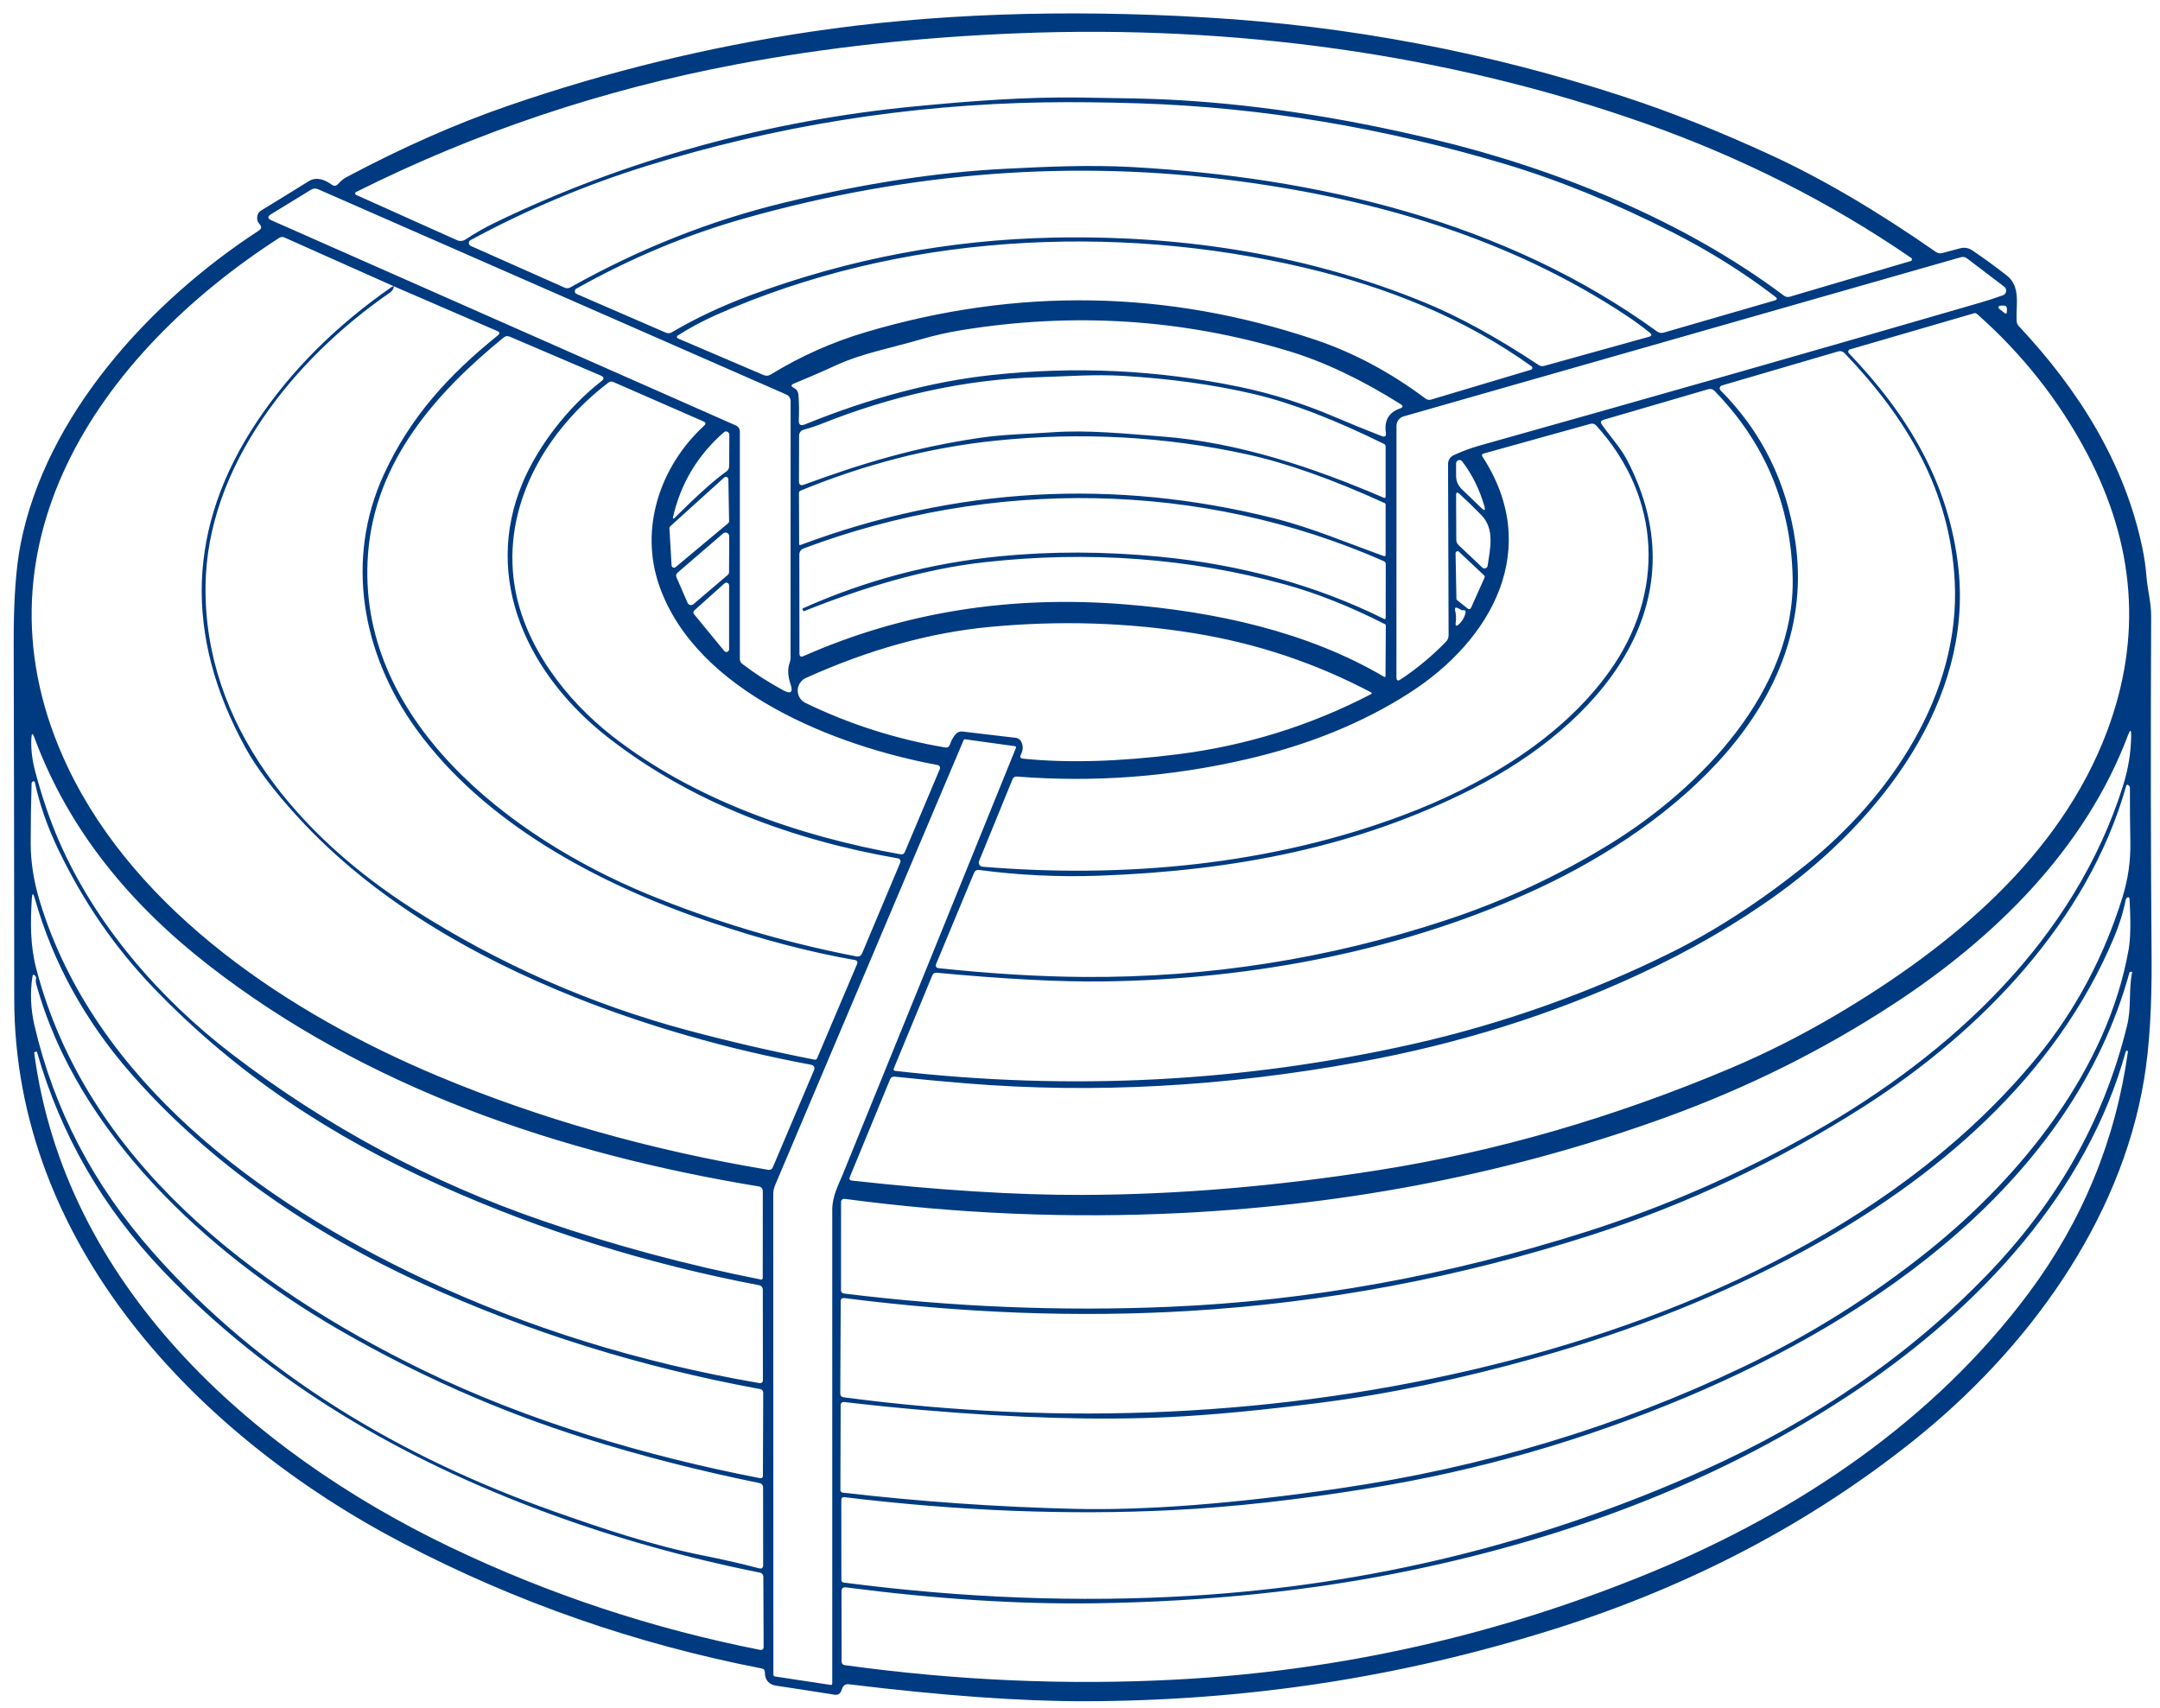 <?xml version="1.0" encoding="UTF-8"?>
<svg xmlns="http://www.w3.org/2000/svg" width="110" height="87" viewBox="0 0 110 87" fill="none">
  <path d="M13.218 11.417C13.118 11.31 13.079 11.178 13.101 11.018C13.109 10.959 13.13 10.901 13.163 10.851C13.196 10.8 13.24 10.758 13.292 10.726C14.073 10.25 14.886 9.748 15.732 9.222C16.124 8.98 16.567 9.164 16.903 9.41C17.014 9.489 17.117 9.478 17.211 9.376C17.331 9.244 17.467 9.118 17.627 9.032C20.46 7.522 23.213 6.305 25.887 5.383C30.893 3.656 36.022 2.4 41.273 1.617C47.407 0.702 54.124 0.459 61.426 0.889C68.715 1.317 75.821 2.666 82.743 4.938C85.088 5.707 87.566 6.692 90.174 7.893C92.776 9.09 95.58 10.736 98.585 12.829C98.686 12.9 98.797 12.92 98.918 12.887L99.824 12.645C99.926 12.617 100.034 12.611 100.139 12.629C100.244 12.646 100.345 12.686 100.434 12.746C101.025 13.145 101.614 13.574 102.199 14.032C102.92 14.597 102.658 15.542 102.698 16.34C102.704 16.447 102.744 16.54 102.818 16.619C105.862 19.864 108.207 23.593 109.107 27.93C109.205 28.407 109.273 28.878 109.31 29.345C109.362 30.038 109.553 30.683 109.55 31.395C109.521 37.714 109.529 43.505 109.572 48.767C109.59 51.249 109.463 53.317 109.19 54.97C107.979 62.269 103.207 68.779 97.411 73.398C92.155 77.589 86.095 80.771 79.231 82.944C71.31 85.449 63.422 86.627 55.218 86.643C51.975 86.647 47.972 86.358 43.211 85.777C43.148 85.769 43.083 85.782 43.027 85.815C42.971 85.848 42.928 85.898 42.903 85.958L42.839 86.124C42.777 86.273 42.665 86.336 42.503 86.311C41.412 86.137 40.424 85.985 39.539 85.854C39.149 85.794 38.953 85.563 38.95 85.16C38.95 85.058 38.9 84.996 38.8 84.976C32.364 83.726 26.273 81.6 20.526 78.598C9.971 73.088 0.738 63.304 0.725 50.882C0.721 44.17 0.712 38.121 0.697 32.733C0.691 30.593 0.81 28.908 1.055 27.678C2.343 21.174 7.586 15.392 13.178 11.745C13.322 11.651 13.335 11.542 13.218 11.417ZM72.949 7.083C79.2 8.575 85.725 11.211 90.843 15.054C90.939 15.126 91.044 15.144 91.157 15.109L97.303 13.295C97.32 13.291 97.335 13.281 97.346 13.269C97.357 13.256 97.364 13.24 97.367 13.223C97.37 13.207 97.367 13.189 97.36 13.174C97.353 13.158 97.342 13.145 97.328 13.136C93.22 10.312 88.714 8.032 83.809 6.297C73.666 2.709 62.738 1.273 51.961 1.69C46.878 1.887 42.069 2.414 37.536 3.271C30.688 4.562 24.219 6.732 18.13 9.781C18.116 9.788 18.105 9.798 18.097 9.811C18.089 9.824 18.085 9.839 18.085 9.854C18.085 9.869 18.09 9.884 18.099 9.896C18.107 9.909 18.119 9.919 18.133 9.925L23.268 12.23C23.339 12.262 23.417 12.276 23.495 12.269C23.572 12.263 23.647 12.237 23.712 12.193C24.189 11.876 24.692 11.59 25.222 11.334C31.87 8.114 39.231 6.119 46.613 5.416C49.386 5.149 52.192 4.928 55.036 4.968C57.111 4.995 58.513 5.026 59.245 5.06C63.564 5.257 68.132 5.931 72.949 7.083ZM32.89 8.464C29.793 9.43 26.817 10.685 23.962 12.23C23.934 12.244 23.912 12.266 23.897 12.292C23.882 12.319 23.874 12.349 23.875 12.38C23.877 12.41 23.887 12.44 23.904 12.466C23.922 12.492 23.946 12.512 23.974 12.525L28.753 14.649C28.855 14.694 28.955 14.689 29.051 14.633C32.562 12.663 36.193 11.225 39.946 10.318C44.004 9.34 47.771 8.765 51.246 8.593C53.363 8.486 55.495 8.391 57.63 8.507C67.126 9.029 76.686 11.291 84.385 16.88C84.49 16.956 84.605 16.975 84.73 16.939L90.374 15.303C90.51 15.264 90.522 15.201 90.411 15.115C88.809 13.886 87.063 12.791 85.174 11.831C82.204 10.323 79.345 9.16 76.597 8.341C70.508 6.524 64.288 5.462 57.997 5.263C56.265 5.208 54.664 5.191 53.194 5.214C46.243 5.328 39.475 6.412 32.89 8.464ZM63.077 9.225C54.722 8.114 46.345 8.744 37.946 11.113C34.986 11.948 32.121 13.144 29.35 14.701C29.326 14.715 29.306 14.736 29.292 14.761C29.279 14.786 29.272 14.814 29.274 14.841C29.275 14.87 29.284 14.896 29.3 14.919C29.315 14.942 29.337 14.96 29.363 14.971L33.907 16.942C34.014 16.987 34.116 16.98 34.215 16.923C35.427 16.205 36.779 15.57 38.273 15.017C43.241 13.18 48.371 12.208 53.662 12.101C60.536 11.964 66.824 13.062 72.523 15.395C74.286 16.115 76.229 17.179 78.353 18.587C78.443 18.648 78.541 18.663 78.648 18.633L83.972 17.153C84.124 17.11 84.139 17.04 84.015 16.942C83.633 16.635 83.243 16.349 82.845 16.085C76.966 12.184 70.151 10.165 63.077 9.225ZM37.678 21.997V33.571C37.678 33.616 37.688 33.66 37.708 33.701C37.728 33.741 37.757 33.777 37.792 33.804C38.435 34.298 39.132 34.748 39.884 35.155C40.276 35.368 40.401 35.262 40.257 34.839C40.117 34.423 40.103 34.062 40.214 33.755C40.244 33.671 40.26 33.584 40.26 33.494L40.263 20.422C40.263 20.353 40.242 20.285 40.204 20.227C40.166 20.168 40.111 20.122 40.047 20.094L16.198 9.637C16.076 9.584 15.958 9.592 15.843 9.661L13.807 10.907C13.612 11.026 13.619 11.132 13.829 11.223L37.459 21.662C37.605 21.728 37.678 21.839 37.678 21.997ZM20.058 14.581C20.048 14.71 19.982 14.817 19.861 14.901C14.953 18.286 10.544 23.743 10.467 29.827C10.375 36.929 15.206 42.583 21.056 46.315C25.417 49.098 30.082 51.153 35.053 52.481C37.126 53.036 39.27 53.532 41.486 53.97C41.511 53.975 41.537 53.971 41.56 53.959C41.582 53.947 41.6 53.928 41.609 53.905L43.643 49.108C43.694 48.987 43.655 48.916 43.526 48.893C41.227 48.49 38.771 47.844 36.156 46.956C30.358 44.992 24.636 41.88 21.201 37.135C18.422 33.298 17.563 28.491 19.547 24.167C20.89 21.233 22.874 19.075 25.351 17.083C25.466 16.991 25.457 16.916 25.323 16.859L20.058 14.581L14.491 12.098C14.396 12.055 14.305 12.062 14.217 12.117C5.011 18.053 -1.826 27.994 3.455 39.081C6.967 46.453 14.728 51.631 22.289 54.798C27.502 56.982 33.11 58.575 39.114 59.577C39.231 59.596 39.313 59.551 39.36 59.442L41.446 54.522C41.516 54.356 41.462 54.257 41.286 54.224C37.011 53.422 33.007 52.277 29.273 50.787C24.07 48.709 19.014 45.796 15.206 41.653C13.973 40.31 13.073 39.123 12.504 38.089C9.347 32.337 9.539 26.801 13.08 21.481C14.807 18.887 17.097 16.597 19.95 14.612C19.963 14.602 19.978 14.595 19.997 14.591C20.017 14.588 20.038 14.585 20.058 14.581ZM77.995 18.657C74.572 16.202 70.647 14.624 66.448 13.636C56.709 11.337 45.75 11.917 36.458 16.045C35.778 16.348 35.127 16.698 34.505 17.095C34.493 17.103 34.484 17.114 34.478 17.127C34.472 17.14 34.469 17.154 34.471 17.168C34.472 17.182 34.477 17.195 34.485 17.207C34.493 17.218 34.504 17.227 34.517 17.233L38.889 19.102C39.012 19.156 39.132 19.146 39.249 19.075C40.771 18.14 42.394 17.417 44.117 16.908C51.813 14.633 59.431 14.764 66.972 17.301C68.929 17.958 70.805 18.958 72.6 20.303C72.685 20.364 72.777 20.38 72.878 20.352L77.964 18.832C77.982 18.827 77.999 18.817 78.011 18.804C78.024 18.79 78.032 18.773 78.035 18.755C78.039 18.736 78.037 18.717 78.029 18.7C78.022 18.683 78.01 18.668 77.995 18.657ZM74.03 23.182C74.455 22.985 74.902 22.82 75.37 22.687C84.303 20.179 92.79 17.756 100.831 15.419C101.221 15.305 101.611 15.178 101.999 15.039C102.042 15.024 102.079 14.997 102.108 14.963C102.137 14.928 102.157 14.886 102.164 14.842C102.171 14.797 102.166 14.751 102.15 14.709C102.133 14.667 102.105 14.631 102.07 14.603L100.169 13.157C100.126 13.124 100.076 13.101 100.023 13.091C99.97 13.081 99.915 13.084 99.864 13.099L71.485 21.205C71.379 21.235 71.287 21.298 71.221 21.385C71.154 21.472 71.118 21.578 71.118 21.687L71.115 34.492C71.115 34.66 71.185 34.698 71.325 34.605C72.169 34.045 72.94 33.403 73.639 32.681C73.727 32.589 73.771 32.478 73.771 32.35L73.743 23.627C73.743 23.533 73.77 23.442 73.821 23.363C73.872 23.284 73.944 23.221 74.03 23.182ZM101.802 15.72L102.113 15.963C102.12 15.968 102.129 15.971 102.138 15.972C102.147 15.973 102.157 15.972 102.165 15.968C102.174 15.964 102.181 15.959 102.186 15.951C102.192 15.944 102.195 15.935 102.196 15.926L102.205 15.775C102.218 15.626 102.148 15.555 101.996 15.563L101.848 15.573C101.831 15.574 101.815 15.58 101.802 15.59C101.789 15.601 101.779 15.615 101.774 15.631C101.769 15.647 101.769 15.664 101.774 15.68C101.779 15.695 101.789 15.71 101.802 15.72ZM94.155 17.988C97.149 21.113 99.281 24.627 99.74 28.998C100.446 35.729 95.745 41.739 90.621 45.468C88.489 47.019 86.087 48.412 83.415 49.648C79.029 51.676 74.327 53.151 69.307 54.074C62.422 55.341 55.72 55.708 49.201 55.176C48.053 55.082 46.843 54.968 45.571 54.835C45.45 54.823 45.367 54.872 45.322 54.983L43.276 59.949C43.233 60.055 43.268 60.114 43.381 60.127C47.832 60.62 51.73 60.864 55.076 60.857C59.899 60.847 64.951 60.425 70.231 59.59C76.216 58.644 82.182 56.916 88.128 54.406C89.991 53.618 91.821 52.69 93.619 51.622C99.34 48.221 104.916 43.632 107.313 37.221C109.09 32.469 108.746 27.758 106.281 23.086C104.868 20.408 103.003 18.044 100.686 15.993C100.639 15.95 100.586 15.938 100.526 15.956L94.207 17.795C94.188 17.8 94.17 17.811 94.156 17.825C94.141 17.84 94.131 17.857 94.126 17.877C94.121 17.896 94.12 17.917 94.126 17.936C94.131 17.956 94.141 17.974 94.155 17.988ZM68.004 21.248C68.76 21.571 69.545 21.891 70.361 22.209C70.531 22.274 70.603 22.217 70.576 22.037C70.484 21.417 70.724 21.005 71.297 20.803C71.46 20.746 71.468 20.671 71.322 20.579C69.323 19.325 67.433 18.427 65.65 17.887C60.23 16.246 54.672 15.888 48.976 16.813C48.263 16.929 47.567 17.087 46.887 17.285C45.457 17.706 43.898 17.994 42.571 18.605C41.885 18.922 41.172 19.232 40.432 19.535C40.272 19.601 40.269 19.673 40.423 19.753C40.571 19.827 40.651 19.952 40.663 20.128C40.694 20.547 40.699 20.972 40.679 21.401C40.669 21.633 40.771 21.704 40.987 21.616C44.319 20.264 47.486 19.426 50.489 19.102C54.746 18.64 58.954 18.84 63.111 19.701C64.769 20.045 66.4 20.56 68.004 21.248ZM32.964 45.532C36.355 46.932 39.904 47.991 43.609 48.709C43.751 48.736 43.849 48.682 43.905 48.549L45.849 43.924C45.857 43.903 45.861 43.881 45.86 43.858C45.859 43.836 45.852 43.814 45.841 43.794C45.83 43.774 45.815 43.757 45.797 43.744C45.778 43.731 45.757 43.722 45.735 43.718C40.328 42.779 35.222 40.873 30.983 37.574C26.919 34.409 24.535 29.517 26.624 24.566C27.419 22.687 28.937 20.726 30.632 19.409C30.78 19.295 30.767 19.201 30.595 19.127L25.961 17.147C25.846 17.098 25.74 17.113 25.644 17.193C22.175 20.023 19.1 23.51 18.743 28.2C18.096 36.641 26.007 42.656 32.964 45.532ZM91.964 44.05C96.296 40.566 99.842 35.33 99.546 29.603C99.309 24.974 97.119 21.315 93.936 17.985C93.844 17.891 93.734 17.863 93.606 17.899L87.685 19.633C87.66 19.641 87.638 19.655 87.62 19.673C87.602 19.692 87.589 19.715 87.582 19.74C87.576 19.765 87.576 19.791 87.582 19.816C87.589 19.841 87.602 19.863 87.62 19.882C89.715 21.983 90.986 24.553 91.431 27.592C92.648 35.901 85.186 42.036 78.43 45.204C71.593 48.411 63.783 49.878 56.247 49.983C54.002 50.014 51.156 49.866 47.71 49.541C47.597 49.531 47.519 49.578 47.475 49.682L45.513 54.427C45.508 54.438 45.506 54.451 45.507 54.463C45.507 54.476 45.511 54.488 45.517 54.498C45.524 54.509 45.532 54.518 45.543 54.525C45.553 54.532 45.565 54.536 45.578 54.538C54.551 55.567 63.353 55.109 71.984 53.166C76.584 52.128 81.048 50.52 85.072 48.528C87.356 47.398 89.653 45.906 91.964 44.05ZM41.828 21.589C41.536 21.705 41.245 21.801 40.953 21.877C40.781 21.922 40.694 22.033 40.694 22.209L40.688 24.511C40.688 24.689 40.771 24.747 40.938 24.686C43.908 23.596 46.563 22.792 49.9 22.298C51.123 22.12 52.325 22.104 53.557 22.018C55.415 21.886 57.297 22.089 59.171 22.23C63.037 22.528 66.821 23.783 70.469 25.349C70.532 25.377 70.564 25.356 70.564 25.284V22.743C70.564 22.679 70.535 22.634 70.478 22.608C67.935 21.353 65.727 20.507 63.854 20.069C61.808 19.59 59.583 19.282 57.177 19.142C55.729 19.059 54.364 19.167 52.907 19.21C49.133 19.314 45.346 20.18 41.828 21.589ZM26.211 29.863C26.707 32.893 28.811 35.634 31.174 37.484C35.263 40.686 40.62 42.58 45.861 43.51C45.966 43.528 46.039 43.488 46.08 43.39L47.861 39.166C47.869 39.146 47.873 39.124 47.872 39.102C47.871 39.081 47.865 39.059 47.855 39.04C47.845 39.02 47.83 39.003 47.812 38.99C47.795 38.977 47.774 38.968 47.753 38.964C42.574 38.003 35.484 35.259 33.58 29.848C32.557 26.945 33.587 23.771 35.857 21.681C35.958 21.589 35.946 21.515 35.82 21.46L31.22 19.449C31.184 19.433 31.144 19.428 31.105 19.433C31.065 19.437 31.027 19.453 30.995 19.477C27.8 21.908 25.542 25.769 26.211 29.863ZM55.985 44.599C53.929 44.673 51.888 44.576 49.863 44.308C49.74 44.291 49.654 44.34 49.604 44.455L47.682 49.074C47.622 49.215 47.669 49.294 47.821 49.311C50.48 49.593 52.942 49.741 55.206 49.756C61.532 49.797 67.684 48.83 73.663 46.855C76.592 45.887 79.37 44.595 81.997 42.979C86.619 40.136 91.425 35.133 91.293 29.406C91.208 25.713 89.882 22.547 87.315 19.91C87.223 19.816 87.114 19.787 86.989 19.824L81.662 21.38C81.522 21.421 81.493 21.501 81.575 21.619C81.994 22.227 82.518 22.779 82.857 23.424C86.745 30.861 81.323 36.938 75.044 40.143C69.15 43.151 62.846 44.347 55.985 44.599ZM81.979 34.17C84.798 30.21 84.632 25.361 81.295 21.678C81.209 21.584 81.104 21.554 80.981 21.589L75.534 23.105C75.52 23.108 75.508 23.115 75.498 23.124C75.488 23.133 75.481 23.144 75.476 23.157C75.471 23.17 75.469 23.184 75.471 23.198C75.472 23.212 75.477 23.225 75.484 23.237C78.559 27.93 75.999 32.595 71.75 35.308C69.388 36.819 66.64 37.937 63.505 38.663C59.636 39.563 55.732 39.859 51.795 39.55C51.682 39.54 51.604 39.588 51.561 39.694L49.86 43.856C49.848 43.887 49.843 43.919 49.846 43.952C49.849 43.984 49.859 44.015 49.876 44.043C49.893 44.071 49.916 44.094 49.944 44.111C49.972 44.129 50.003 44.139 50.036 44.142C57.282 44.743 64.75 44.05 71.507 41.499C75.469 40.004 79.52 37.626 81.979 34.17ZM36.988 24.016C37.082 23.949 37.131 23.857 37.133 23.74L37.142 22.141C37.142 22.109 37.133 22.077 37.116 22.05C37.099 22.023 37.074 22.001 37.045 21.988C37.015 21.975 36.983 21.97 36.95 21.975C36.919 21.98 36.889 21.994 36.865 22.015C35.521 23.188 34.656 24.639 34.267 26.367C34.266 26.375 34.267 26.383 34.27 26.39C34.274 26.397 34.279 26.403 34.286 26.407C34.293 26.41 34.301 26.412 34.308 26.411C34.316 26.41 34.323 26.407 34.329 26.401C35.51 25.225 36.396 24.43 36.988 24.016ZM70.521 25.625C67.849 24.407 65.514 23.58 63.518 23.142C59.326 22.227 55.056 21.994 50.707 22.442C47.376 22.786 44.065 23.634 40.774 24.986C40.717 25.011 40.688 25.055 40.688 25.118L40.697 27.715C40.697 27.722 40.699 27.73 40.703 27.736C40.706 27.742 40.711 27.748 40.717 27.752C40.723 27.756 40.73 27.759 40.737 27.76C40.745 27.761 40.752 27.76 40.759 27.758C48.656 24.807 56.684 24.35 64.843 26.386C66.796 26.874 68.589 27.647 70.49 28.326C70.499 28.329 70.508 28.33 70.516 28.329C70.525 28.328 70.534 28.325 70.541 28.32C70.548 28.315 70.554 28.308 70.558 28.301C70.562 28.294 70.564 28.285 70.564 28.277V25.689C70.564 25.659 70.55 25.637 70.521 25.625ZM75.595 25.787C75.355 24.94 74.978 24.177 74.464 23.498C74.443 23.468 74.412 23.447 74.377 23.436C74.343 23.425 74.305 23.425 74.271 23.437C74.236 23.449 74.206 23.471 74.185 23.5C74.164 23.53 74.153 23.566 74.153 23.602V24.231C74.153 24.501 74.251 24.73 74.446 24.916L75.444 25.876C75.604 26.03 75.655 26 75.595 25.787ZM37.083 26.647C37.098 26.635 37.11 26.619 37.118 26.602C37.126 26.584 37.13 26.565 37.13 26.546L37.093 24.409C37.092 24.385 37.085 24.362 37.071 24.342C37.058 24.322 37.039 24.306 37.017 24.297C36.995 24.287 36.971 24.284 36.947 24.288C36.923 24.291 36.901 24.301 36.883 24.317L34.132 26.806C34.118 26.819 34.107 26.835 34.1 26.852C34.093 26.87 34.09 26.889 34.092 26.908L34.2 28.792C34.201 28.816 34.208 28.839 34.222 28.858C34.236 28.878 34.254 28.893 34.276 28.902C34.298 28.912 34.322 28.915 34.346 28.911C34.369 28.907 34.391 28.897 34.409 28.881L37.083 26.647ZM75.49 28.906C75.512 28.926 75.538 28.939 75.567 28.946C75.595 28.952 75.625 28.95 75.652 28.94C75.68 28.931 75.704 28.914 75.723 28.892C75.742 28.869 75.754 28.843 75.758 28.814C75.882 27.97 76.137 26.951 75.444 26.239C75.068 25.852 74.694 25.489 74.32 25.149C74.207 25.047 74.151 25.071 74.153 25.223L74.162 27.5C74.163 27.549 74.174 27.597 74.195 27.642C74.215 27.686 74.243 27.727 74.28 27.761L75.49 28.906ZM40.867 30.993C44.046 29.563 47.395 28.676 50.914 28.332C53.537 28.074 56.243 28.08 59.032 28.35C63.232 28.758 67.054 29.816 70.496 31.527C70.504 31.531 70.512 31.532 70.52 31.532C70.528 31.532 70.536 31.529 70.543 31.525C70.55 31.52 70.556 31.515 70.56 31.507C70.565 31.5 70.567 31.492 70.567 31.484L70.57 28.731C70.57 28.659 70.538 28.609 70.475 28.581C61.173 24.48 50.476 24.348 40.922 27.933C40.859 27.956 40.804 27.998 40.766 28.053C40.727 28.108 40.706 28.173 40.707 28.24L40.713 33.28C40.713 33.429 40.782 33.474 40.919 33.415C45.968 31.186 51.418 30.308 57.27 30.778C61.907 31.149 66.611 32.178 70.499 34.477C70.505 34.48 70.512 34.481 70.519 34.481C70.525 34.481 70.532 34.479 70.538 34.476C70.544 34.472 70.549 34.468 70.552 34.462C70.556 34.456 70.558 34.45 70.558 34.443L70.573 31.849C70.573 31.823 70.561 31.803 70.536 31.791C68.749 30.884 67.05 30.209 65.437 29.765C60.545 28.421 55.447 28.043 50.144 28.633C47.035 28.976 43.889 29.949 40.965 31.119C40.932 31.133 40.909 31.124 40.895 31.091L40.861 31.008C40.859 31.002 40.861 30.997 40.867 30.993ZM37.062 29.28C37.082 29.263 37.098 29.241 37.11 29.217C37.121 29.192 37.127 29.166 37.127 29.139L37.136 27.31C37.136 27.274 37.125 27.239 37.106 27.209C37.086 27.178 37.059 27.154 37.026 27.14C36.993 27.125 36.956 27.119 36.921 27.125C36.885 27.13 36.852 27.145 36.825 27.169L34.495 29.176C34.465 29.202 34.444 29.237 34.436 29.275C34.427 29.314 34.431 29.354 34.446 29.391L35.016 30.704C35.028 30.732 35.046 30.755 35.068 30.774C35.091 30.793 35.118 30.806 35.147 30.813C35.176 30.82 35.206 30.819 35.234 30.812C35.263 30.805 35.289 30.791 35.312 30.772L37.062 29.28ZM74.304 28.105C74.289 28.09 74.27 28.08 74.25 28.076C74.229 28.072 74.208 28.075 74.189 28.083C74.169 28.091 74.153 28.105 74.142 28.122C74.131 28.14 74.125 28.161 74.126 28.181L74.169 30.486C74.169 30.502 74.172 30.517 74.178 30.53C74.185 30.544 74.194 30.556 74.206 30.566L74.751 30.999C74.763 31.009 74.778 31.016 74.793 31.019C74.809 31.023 74.825 31.023 74.84 31.019C74.855 31.016 74.87 31.009 74.882 30.999C74.894 30.989 74.904 30.977 74.911 30.962L75.601 29.422C75.61 29.401 75.613 29.379 75.608 29.358C75.604 29.336 75.593 29.317 75.577 29.302L74.304 28.105ZM36.883 33.154C36.901 33.176 36.926 33.192 36.954 33.2C36.982 33.208 37.011 33.207 37.038 33.197C37.065 33.187 37.089 33.169 37.105 33.145C37.121 33.122 37.13 33.093 37.13 33.065V29.814C37.13 29.788 37.122 29.761 37.108 29.739C37.093 29.716 37.073 29.698 37.048 29.687C37.024 29.676 36.996 29.672 36.97 29.676C36.943 29.68 36.919 29.692 36.898 29.71L35.358 31.088C35.331 31.112 35.315 31.145 35.312 31.18C35.309 31.216 35.32 31.251 35.343 31.278L36.883 33.154ZM74.421 31.064L74.264 30.981C74.127 30.907 74.074 30.947 74.107 31.1C74.152 31.301 74.162 31.5 74.135 31.699C74.108 31.889 74.165 31.918 74.304 31.785C74.483 31.617 74.595 31.412 74.64 31.171C74.642 31.153 74.638 31.135 74.628 31.119C74.601 31.082 74.569 31.069 74.532 31.079C74.493 31.089 74.456 31.084 74.421 31.064ZM52.017 37.791C52.111 38 52.103 38.211 51.992 38.424C51.924 38.553 51.962 38.624 52.106 38.639C54.37 38.868 56.995 38.793 59.984 38.414C63.457 37.975 66.733 36.956 69.812 35.358C69.876 35.325 69.876 35.291 69.812 35.256C66.996 33.771 64.004 32.77 60.834 32.254C57.441 31.702 53.963 31.593 50.399 31.929C47.368 32.216 44.248 33.082 41.039 34.529C40.917 34.584 40.813 34.673 40.739 34.785C40.666 34.897 40.626 35.027 40.624 35.161C40.623 35.294 40.66 35.426 40.73 35.54C40.801 35.653 40.903 35.745 41.024 35.803C43.271 36.891 45.64 37.646 48.132 38.068C48.253 38.088 48.333 38.041 48.372 37.926C48.436 37.736 48.528 37.564 48.649 37.411C48.692 37.356 48.748 37.312 48.812 37.286C48.876 37.259 48.947 37.249 49.016 37.257L51.727 37.577C51.79 37.584 51.85 37.608 51.901 37.646C51.951 37.683 51.991 37.734 52.017 37.791ZM42.977 65.879C48.519 66.566 54.057 66.791 59.593 66.554C66.681 66.249 73.748 64.974 80.793 62.73C84.81 61.449 88.656 59.766 92.331 57.681C99.436 53.651 105.674 47.813 108.121 40.004C108.384 39.166 108.521 38.317 108.533 37.46C108.538 37.153 108.485 37.143 108.376 37.429C106.18 43.279 101.527 47.81 96.407 51.152C92.825 53.491 88.963 55.41 84.823 56.91C77.069 59.718 68.869 61.339 60.224 61.775C54.494 62.064 48.755 61.824 43.008 61.057C42.986 61.054 42.964 61.055 42.943 61.062C42.921 61.068 42.902 61.079 42.885 61.093C42.868 61.108 42.855 61.126 42.846 61.146C42.837 61.166 42.832 61.188 42.832 61.21L42.829 65.716C42.829 65.756 42.844 65.795 42.871 65.825C42.899 65.855 42.936 65.874 42.977 65.879ZM2.99 42.801C4.826 47.036 8.07 50.818 11.804 53.678C16.623 57.372 21.912 60.208 27.671 62.186C31.282 63.428 34.977 64.422 38.756 65.167C38.767 65.169 38.778 65.169 38.788 65.166C38.799 65.164 38.808 65.159 38.817 65.152C38.825 65.145 38.832 65.137 38.836 65.127C38.841 65.117 38.843 65.107 38.843 65.096L38.846 60.658C38.846 60.602 38.825 60.547 38.789 60.504C38.752 60.462 38.701 60.433 38.645 60.425C28.497 58.755 18.635 55.4 10.609 49.148C6.678 46.085 3.51 42.322 1.745 37.549C1.663 37.326 1.615 37.333 1.6 37.571C1.565 38.115 1.634 38.706 1.807 39.344C2.15 40.619 2.544 41.771 2.99 42.801ZM42.94 59.758C45.886 52.521 48.819 45.297 51.739 38.086C51.743 38.078 51.744 38.068 51.743 38.059C51.742 38.05 51.74 38.041 51.735 38.033C51.73 38.025 51.724 38.018 51.716 38.013C51.708 38.008 51.699 38.005 51.69 38.003L49.158 37.653C49.117 37.647 49.088 37.663 49.071 37.699L39.468 60.372C39.409 60.514 39.379 60.665 39.379 60.817L39.385 85.28C39.385 85.341 39.416 85.376 39.477 85.384L42.296 85.811C42.354 85.819 42.383 85.794 42.383 85.737C42.385 77.671 42.385 69.631 42.383 61.618C42.383 60.925 42.681 60.388 42.94 59.758ZM21.574 65.136C26.861 67.62 32.553 69.387 38.652 70.437C38.787 70.459 38.854 70.403 38.852 70.268L38.846 65.701C38.846 65.561 38.777 65.479 38.639 65.452C32.956 64.368 27.558 62.678 22.446 60.385C16.9 57.898 12.085 54.749 7.827 50.32C5.855 48.27 4.228 45.904 2.947 43.221C2.402 42.079 2.012 40.954 1.776 39.845C1.77 39.818 1.754 39.8 1.73 39.79C1.719 39.785 1.71 39.785 1.702 39.79C1.642 39.806 1.611 39.844 1.609 39.903C1.579 40.885 1.563 41.905 1.563 42.963C1.565 43.923 1.723 44.916 2.038 45.944C4.829 55.041 13.228 61.213 21.574 65.136ZM42.965 71.164C54.01 72.631 65.215 72.18 75.993 69.519C86.311 66.971 97.001 62.07 103.746 53.835C105.695 51.457 107.143 48.743 108.09 45.692C108.375 44.769 108.509 43.835 108.49 42.89C108.472 41.934 108.465 41.018 108.469 40.143C108.469 40.073 108.44 40.02 108.382 39.983C108.329 39.95 108.294 39.965 108.278 40.026C106.352 46.867 100.924 52.515 94.934 56.345C90.555 59.145 85.93 61.328 81.058 62.895C74.327 65.064 67.477 66.356 60.508 66.769C54.888 67.102 49.055 66.883 43.008 66.112C42.879 66.096 42.814 66.152 42.814 66.281L42.792 70.968C42.792 71.082 42.85 71.148 42.965 71.164ZM21.543 69.78C26.913 72.395 32.961 74.172 38.695 75.28C38.8 75.3 38.852 75.257 38.852 75.151L38.867 70.943C38.867 70.831 38.812 70.764 38.701 70.744C32.631 69.628 26.903 67.84 21.515 65.378C15.93 62.831 10.667 59.255 6.656 54.657C4.317 51.973 2.689 49.007 1.773 45.759C1.689 45.465 1.637 45.471 1.619 45.778C1.548 46.996 1.536 48.138 1.844 49.326C4.385 59.086 12.861 65.547 21.543 69.78ZM47.016 71.815C45.64 71.696 44.296 71.559 42.983 71.403C42.962 71.401 42.94 71.403 42.919 71.409C42.898 71.415 42.879 71.426 42.862 71.44C42.846 71.455 42.833 71.472 42.824 71.492C42.815 71.511 42.811 71.532 42.811 71.554L42.798 75.882C42.798 75.916 42.81 75.95 42.833 75.975C42.855 76.001 42.886 76.017 42.919 76.02C46.829 76.474 50.757 76.749 54.7 76.845C58.348 76.933 62.854 76.585 68.219 75.802C75.531 74.734 82.385 72.671 88.778 69.614C92.168 67.996 95.307 66.028 98.197 63.712C103.046 59.823 107.332 54.4 108.401 48.368C108.502 47.797 108.517 46.935 108.447 45.781C108.445 45.74 108.427 45.712 108.392 45.698C108.381 45.692 108.37 45.692 108.358 45.698C108.3 45.725 108.265 45.769 108.253 45.83C108.134 46.444 107.935 47.084 107.655 47.751C104.688 54.838 98.622 60.044 91.841 63.715C87.7 65.953 83.19 67.758 78.309 69.129C74.411 70.226 70.733 70.995 67.277 71.437C64.259 71.824 61.685 72.069 59.553 72.171C55.971 72.343 51.792 72.224 47.016 71.815ZM108.58 49.495H108.493C108.467 49.495 108.45 49.507 108.444 49.532C105.542 60.099 95.6 67.07 85.882 71.155C80.667 73.348 75.298 74.893 69.775 75.79C66.121 76.385 62.767 76.758 59.713 76.91C54.393 77.174 48.827 76.955 43.014 76.253C42.901 76.239 42.845 76.288 42.845 76.4L42.848 80.473C42.848 80.505 42.859 80.535 42.879 80.558C42.9 80.581 42.928 80.596 42.959 80.599C49.041 81.391 54.934 81.616 60.64 81.274C69.762 80.726 78.459 78.598 86.733 74.89C92.433 72.335 97.252 69.013 101.192 64.927C104.655 61.336 107.101 57.214 108.321 52.242C108.549 51.324 108.398 50.446 108.577 49.535C108.583 49.508 108.584 49.495 108.58 49.495ZM1.834 49.845C1.847 49.787 1.83 49.735 1.785 49.688C1.713 49.614 1.669 49.629 1.653 49.731C1.523 50.56 1.566 51.407 1.754 52.223C2.75 56.502 4.76 60.352 7.784 63.773C13.296 70.016 20.443 74.23 28.223 76.98C30.684 77.849 33.183 78.696 35.792 79.218C36.803 79.418 37.754 79.636 38.645 79.872C38.791 79.91 38.864 79.854 38.864 79.703L38.861 75.771C38.861 75.636 38.794 75.555 38.661 75.529C35.576 74.9 32.628 74.144 29.819 73.26C25.435 71.883 21.218 70.018 17.165 67.665C10.566 63.831 3.917 57.687 1.844 50.109C1.819 50.021 1.816 49.933 1.834 49.845ZM94.611 70.762C87.749 75.384 80.016 78.276 71.883 79.97C66.902 81.009 61.523 81.571 55.748 81.655C51.886 81.71 47.667 81.44 43.091 80.845C42.933 80.824 42.854 80.893 42.854 81.05L42.86 84.614C42.862 84.726 42.919 84.791 43.03 84.807C48.736 85.593 54.374 85.836 59.944 85.538C68.308 85.087 76.365 83.263 84.117 80.065C91.585 76.987 98.493 72.337 103.324 65.842C106.057 62.165 107.739 58.071 108.367 53.562C108.371 53.537 108.361 53.522 108.336 53.516C108.293 53.507 108.265 53.524 108.253 53.565C106.281 60.701 100.843 66.563 94.611 70.762ZM27.908 77.066C20.511 74.341 13.779 70.473 8.289 64.712C5.224 61.496 3.088 57.782 1.881 53.571C1.876 53.56 1.868 53.556 1.856 53.559L1.773 53.577C1.75 53.581 1.74 53.594 1.742 53.617C3.289 65.391 12.688 73.871 22.88 78.77C27.913 81.186 33.194 82.94 38.725 84.031C38.745 84.035 38.766 84.034 38.786 84.029C38.806 84.025 38.824 84.015 38.84 84.002C38.856 83.989 38.868 83.973 38.877 83.954C38.885 83.936 38.889 83.916 38.889 83.895L38.873 80.304C38.874 80.254 38.856 80.206 38.824 80.167C38.792 80.128 38.747 80.102 38.698 80.093C34.919 79.334 31.322 78.325 27.908 77.066Z" fill="#003B81"></path>
</svg>
